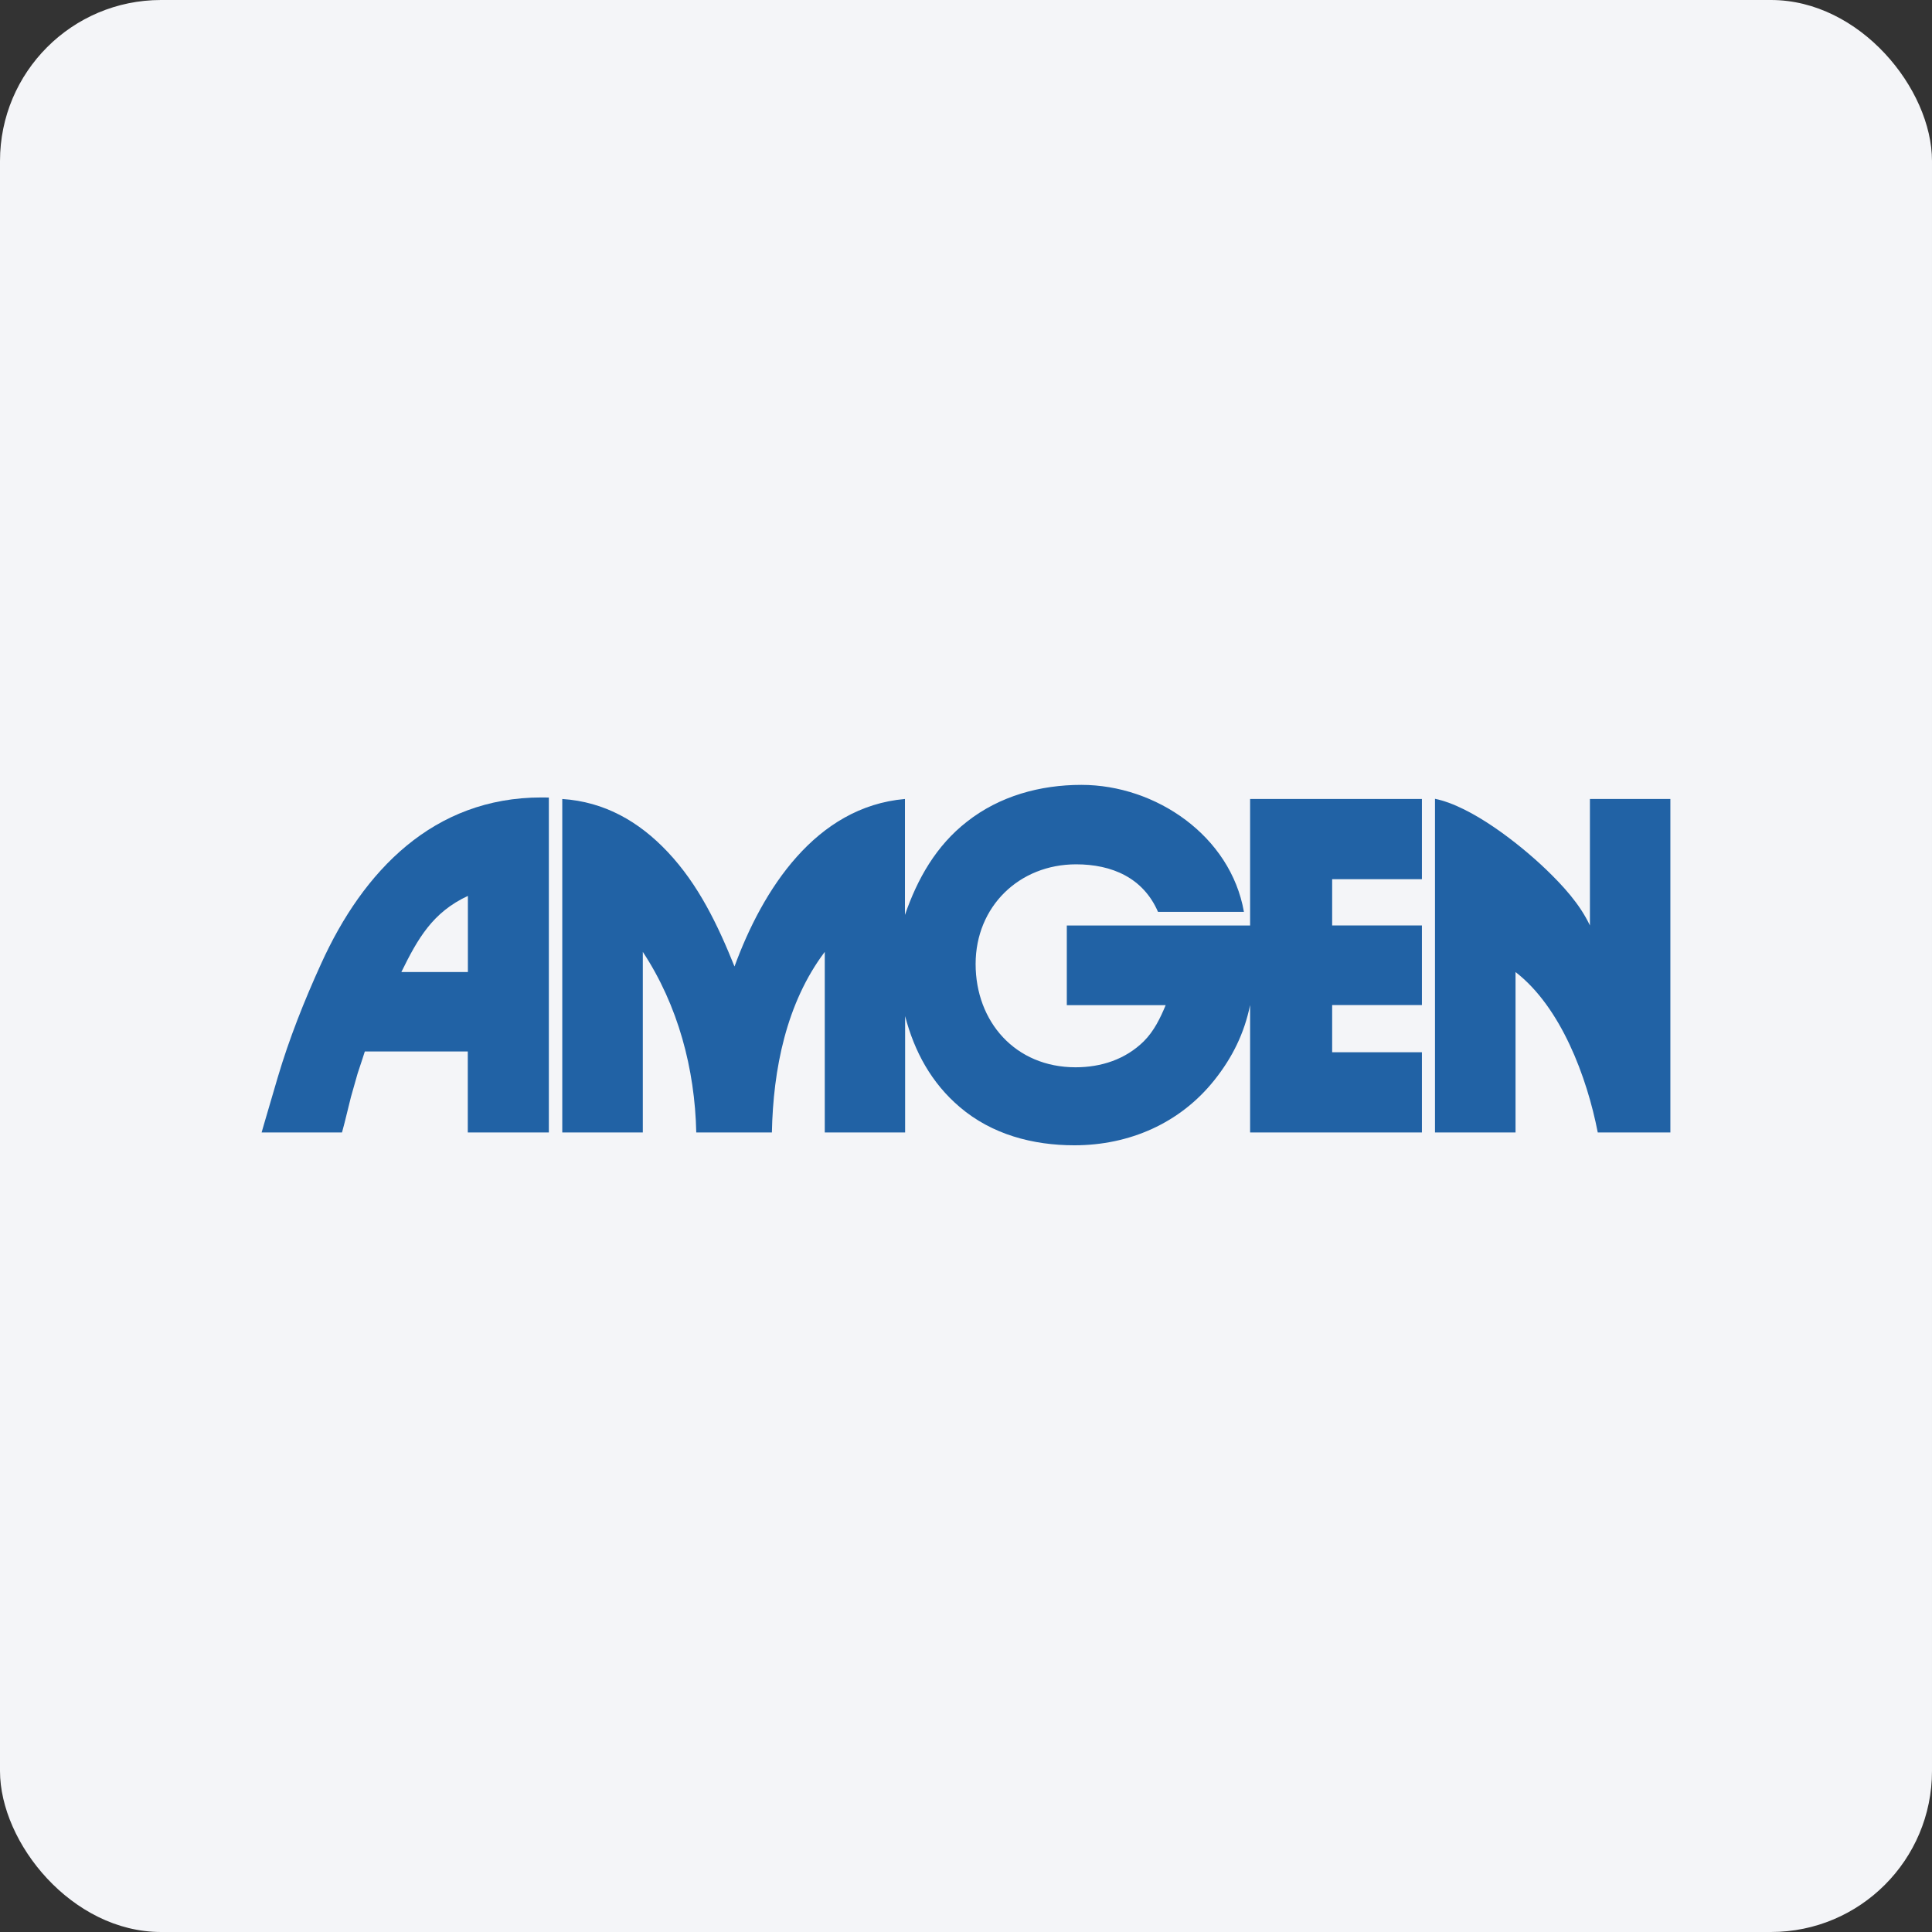 <svg width="96" height="96" viewBox="0 0 96 96" fill="none" xmlns="http://www.w3.org/2000/svg">
<rect x="0" y="0" width="96" height="96" fill="#333333" stroke="none"/>
<rect width="96" height="96" rx="8" fill="#F4F5F8"/>
<path d="M27.939 56.271V39.701C30.037 39.839 31.748 40.816 33.179 42.335C34.714 43.963 35.671 45.972 36.497 48.024C37.894 44.206 40.524 40.087 44.967 39.701V45.461C45.588 43.661 46.515 42.025 48.042 40.833C49.67 39.55 51.688 39 53.735 39C57.439 39 61.148 41.542 61.81 45.309H57.54C56.81 43.623 55.258 42.948 53.471 42.948C50.643 42.948 48.478 45.045 48.478 47.902C48.478 50.759 50.442 53.033 53.445 53.033C54.712 53.033 55.92 52.643 56.835 51.741C57.343 51.233 57.649 50.599 57.922 49.945H53.009V45.989H62.117V39.701H70.654V43.686H66.194V45.985H70.654V49.941H66.194V52.286H70.654V56.271H62.117V49.941C61.827 51.346 61.24 52.542 60.342 53.67C58.635 55.814 56.114 56.909 53.387 56.909C51.318 56.909 49.288 56.372 47.69 55.009C46.28 53.809 45.437 52.257 44.975 50.49V56.271H40.982V47.298C39.065 49.844 38.418 53.138 38.355 56.271H34.597C34.529 53.112 33.691 49.953 31.941 47.298V56.271H27.947H27.939Z" fill="#2162A5"/>
<path d="M79.006 39.701H83V56.272H79.392C78.859 53.528 77.563 50.042 75.306 48.301V56.272H71.304V39.692C73.12 40.062 75.491 41.928 76.816 43.195C77.664 44.013 78.494 44.911 79.002 45.985V39.701H79.006Z" fill="#2162A5"/>
<path d="M13 56.271L13.117 55.864L13.801 53.532C14.368 51.615 15.123 49.714 15.953 47.894C18.051 43.258 21.546 39.625 26.903 39.625C27.024 39.625 27.15 39.629 27.272 39.629V56.271H23.244V52.248H18.127L18.013 52.605L17.77 53.339L17.439 54.505L17.124 55.781L16.994 56.271H13ZM19.943 48.3H23.249V44.517C21.499 45.33 20.761 46.635 19.943 48.3Z" fill="#2162A5"/>
</svg>
